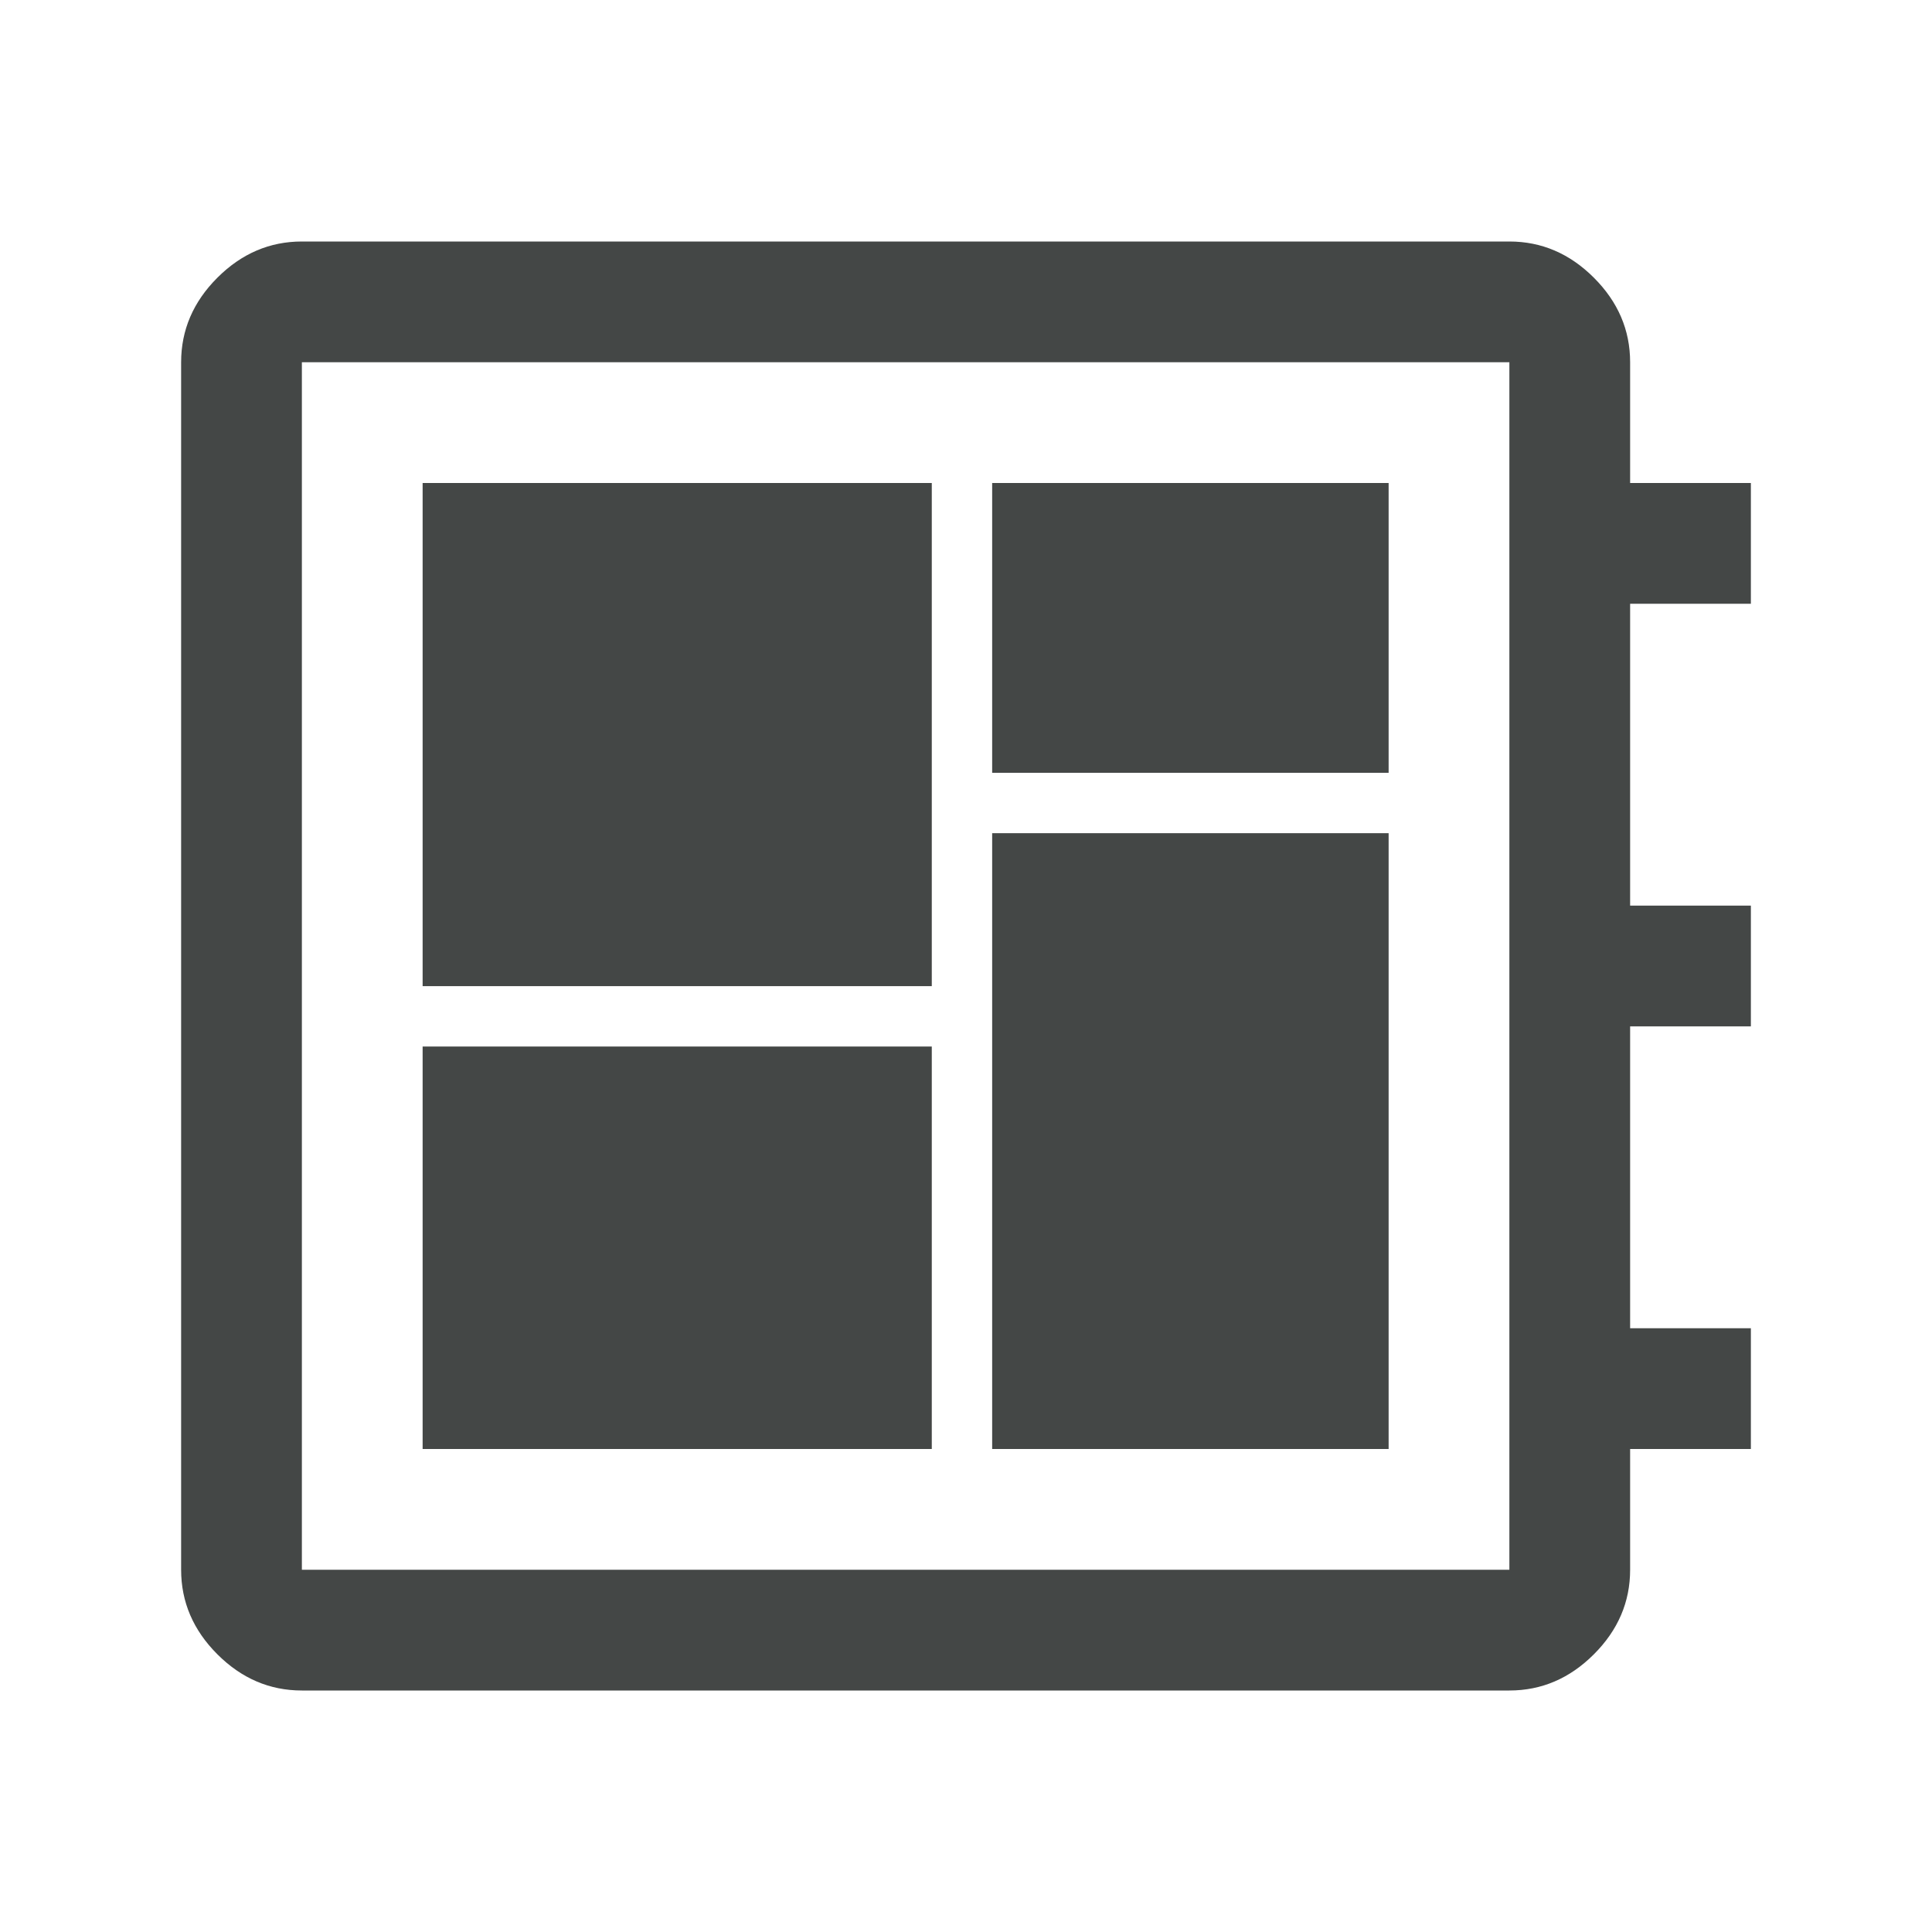 <svg xmlns="http://www.w3.org/2000/svg" height="48" width="48" fill="#444746"><path d="M7.5 42Q6.3 42 5.4 41.1Q4.5 40.2 4.5 39V9Q4.5 7.8 5.4 6.9Q6.3 6 7.5 6H37.5Q38.7 6 39.6 6.9Q40.5 7.8 40.5 9V12H43.5V15H40.5V22.5H43.5V25.5H40.5V33H43.5V36H40.5V39Q40.5 40.2 39.6 41.1Q38.7 42 37.5 42ZM7.5 39H37.5Q37.5 39 37.5 39Q37.5 39 37.5 39V9Q37.5 9 37.5 9Q37.5 9 37.5 9H7.5Q7.5 9 7.5 9Q7.5 9 7.5 9V39Q7.5 39 7.5 39Q7.5 39 7.5 39ZM10.5 36H23.15V26H10.5ZM24.65 19.2H34.5V12H24.65ZM10.5 24.5H23.15V12H10.5ZM24.65 36H34.5V20.7H24.65ZM7.5 9Q7.5 9 7.5 9Q7.5 9 7.5 9V39Q7.5 39 7.5 39Q7.5 39 7.5 39Q7.5 39 7.5 39Q7.5 39 7.5 39V9Q7.5 9 7.5 9Q7.5 9 7.5 9Z"/></svg>